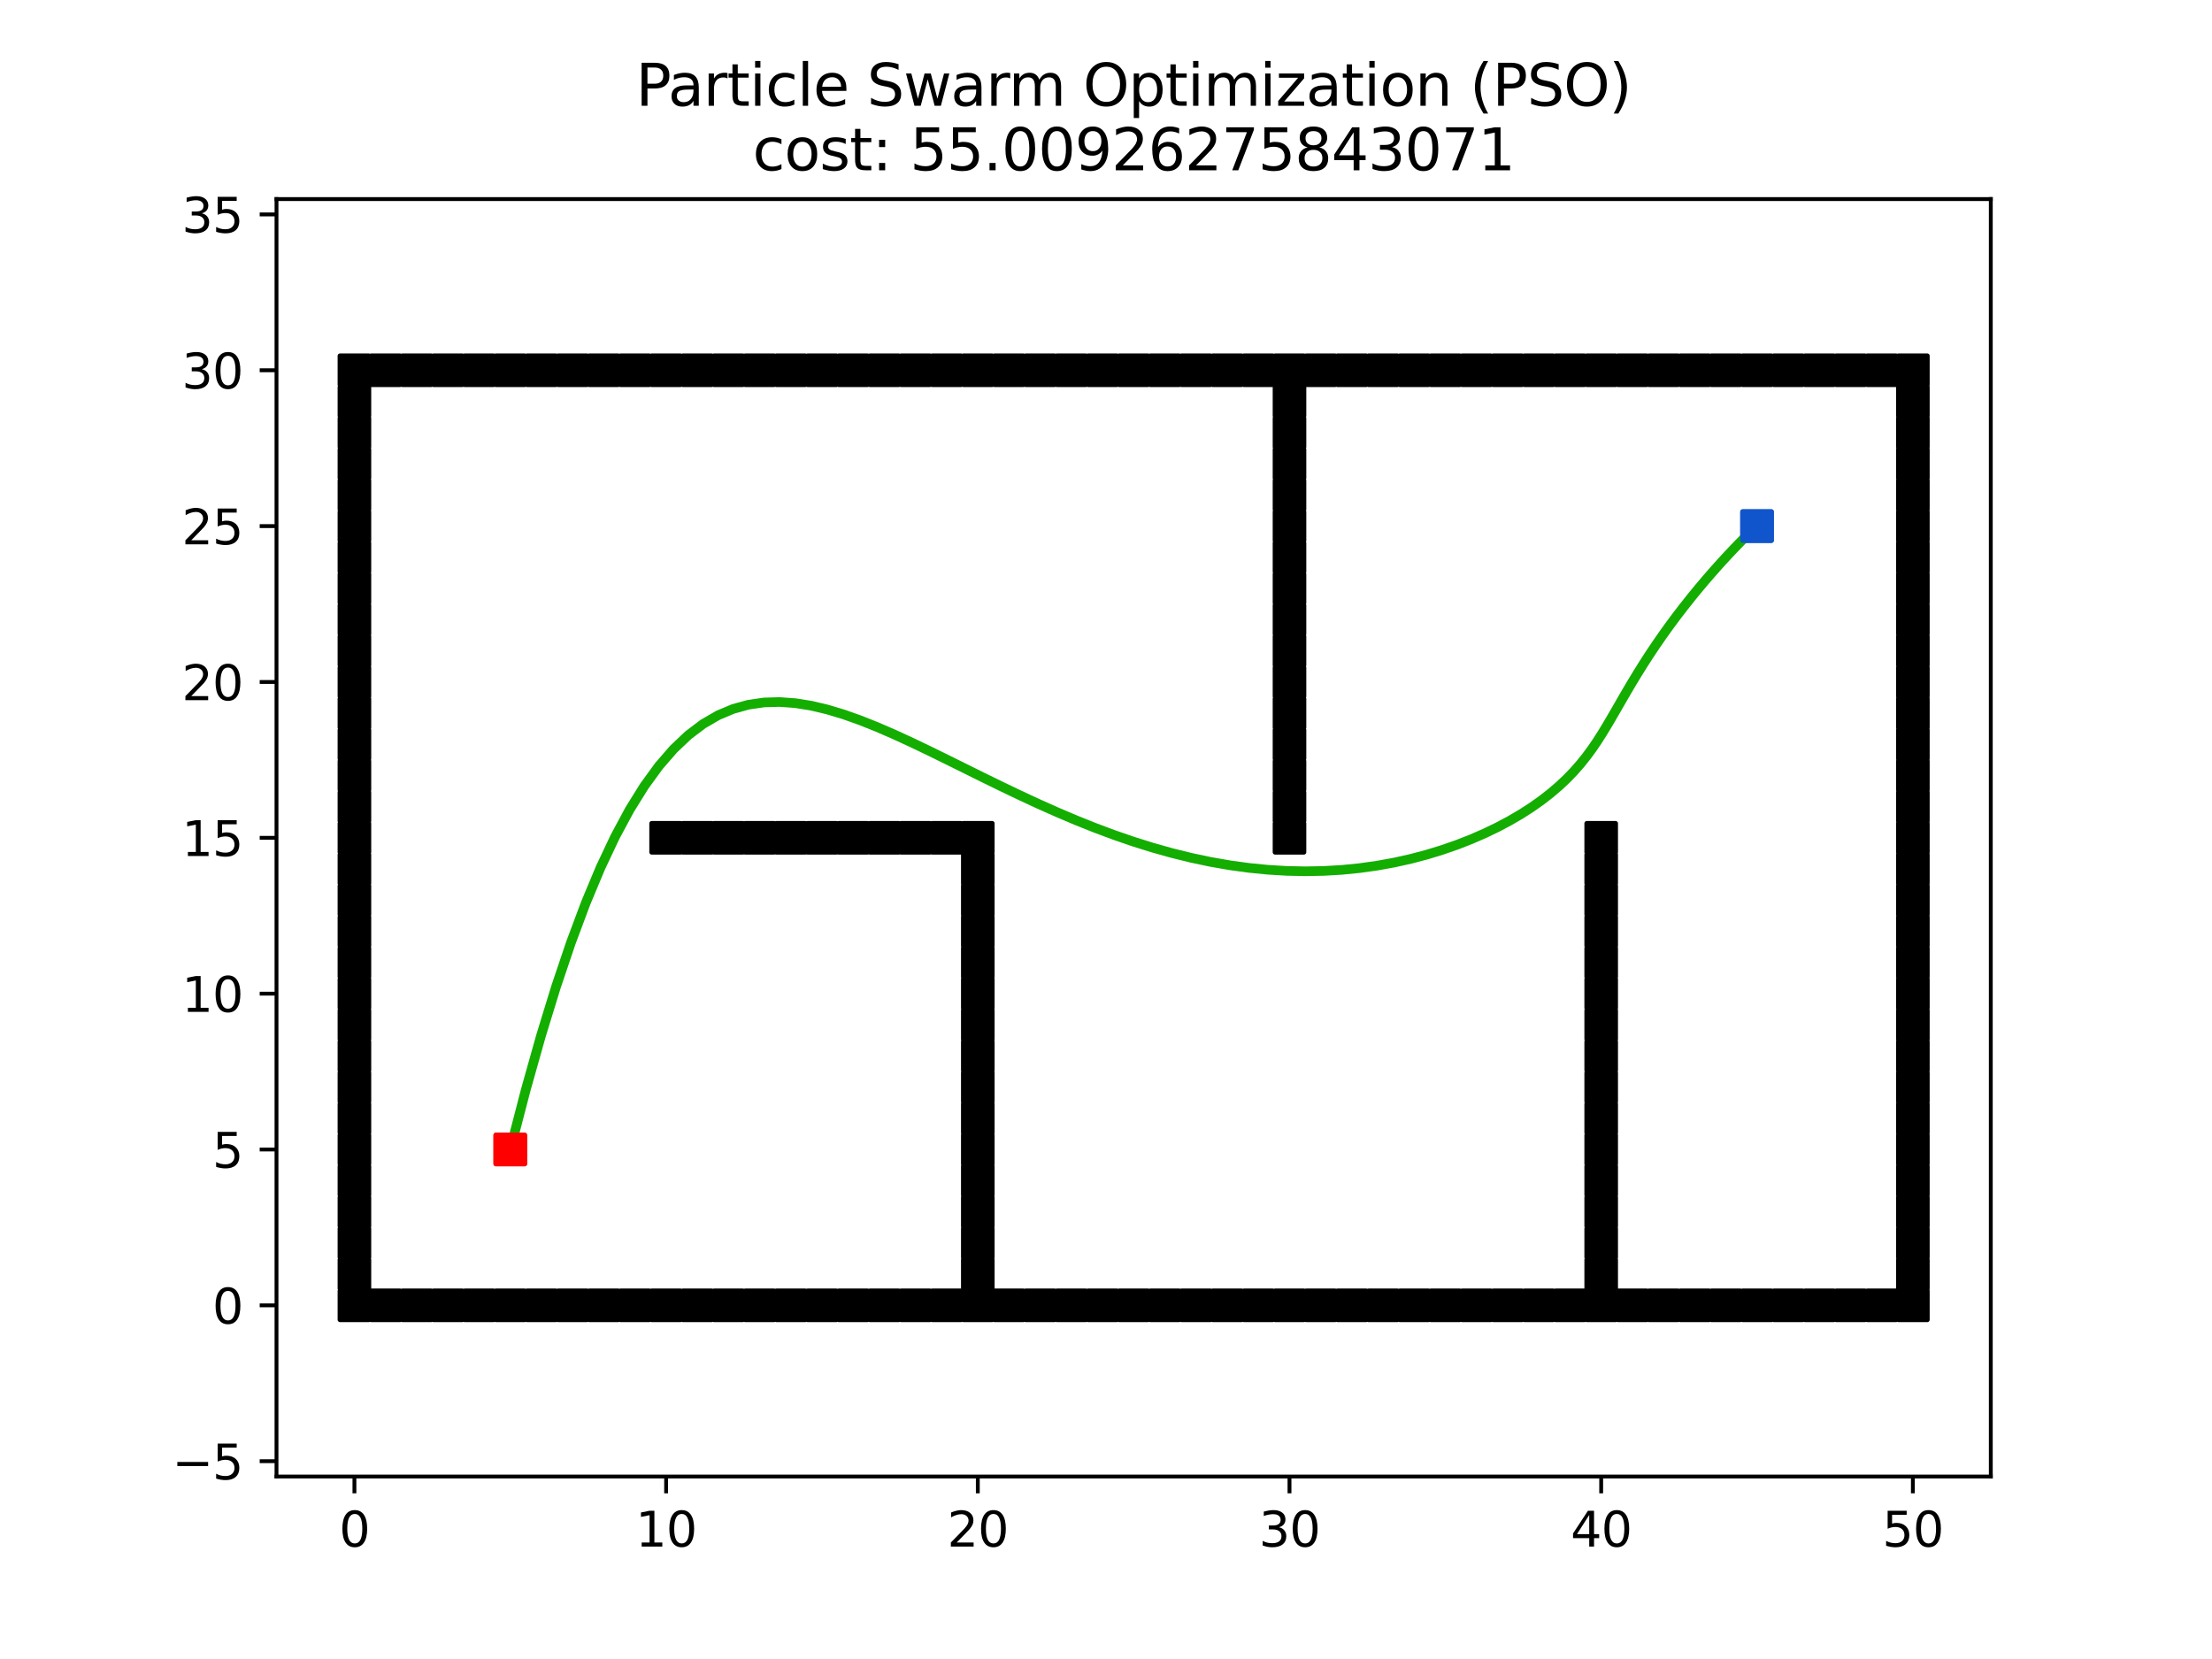 <?xml version="1.0" encoding="utf-8" standalone="no"?>
<!DOCTYPE svg PUBLIC "-//W3C//DTD SVG 1.1//EN"
  "http://www.w3.org/Graphics/SVG/1.1/DTD/svg11.dtd">
<svg xmlns:xlink="http://www.w3.org/1999/xlink" width="460.8pt" height="345.6pt" viewBox="0 0 460.8 345.6" xmlns="http://www.w3.org/2000/svg" version="1.1">
 <defs>
  <style type="text/css">*{stroke-linejoin: round; stroke-linecap: butt}</style>
 </defs>
 <g id="figure_1">
  <g id="patch_1">
   <path d="M 0 345.6 
L 460.8 345.6 
L 460.8 0 
L 0 0 
z
" style="fill: #ffffff"/>
  </g>
  <g id="axes_1">
   <g id="patch_2">
    <path d="M 57.6 307.584 
L 414.72 307.584 
L 414.72 41.472 
L 57.6 41.472 
z
" style="fill: #ffffff"/>
   </g>
   <g id="matplotlib.axis_1">
    <g id="xtick_1">
     <g id="line2d_1">
      <defs>
       <path id="m095444904c" d="M 0 0 
L 0 3.5 
" style="stroke: #000000; stroke-width: 0.8"/>
      </defs>
      <g>
       <use xlink:href="#m095444904c" x="73.833" y="307.584" style="stroke: #000000; stroke-width: 0.8"/>
      </g>
     </g>
     <g id="text_1">
      <!-- 0 -->
      <g transform="translate(70.651 322.182) scale(0.1 -0.1)">
       <defs>
        <path id="DejaVuSans-30" d="M 2034 4250 
Q 1547 4250 1301 3770 
Q 1056 3291 1056 2328 
Q 1056 1369 1301 889 
Q 1547 409 2034 409 
Q 2525 409 2770 889 
Q 3016 1369 3016 2328 
Q 3016 3291 2770 3770 
Q 2525 4250 2034 4250 
z
M 2034 4750 
Q 2819 4750 3233 4129 
Q 3647 3509 3647 2328 
Q 3647 1150 3233 529 
Q 2819 -91 2034 -91 
Q 1250 -91 836 529 
Q 422 1150 422 2328 
Q 422 3509 836 4129 
Q 1250 4750 2034 4750 
z
" transform="scale(0.016)"/>
       </defs>
       <use xlink:href="#DejaVuSans-30"/>
      </g>
     </g>
    </g>
    <g id="xtick_2">
     <g id="line2d_2">
      <g>
       <use xlink:href="#m095444904c" x="138.764" y="307.584" style="stroke: #000000; stroke-width: 0.8"/>
      </g>
     </g>
     <g id="text_2">
      <!-- 10 -->
      <g transform="translate(132.401 322.182) scale(0.1 -0.1)">
       <defs>
        <path id="DejaVuSans-31" d="M 794 531 
L 1825 531 
L 1825 4091 
L 703 3866 
L 703 4441 
L 1819 4666 
L 2450 4666 
L 2450 531 
L 3481 531 
L 3481 0 
L 794 0 
L 794 531 
z
" transform="scale(0.016)"/>
       </defs>
       <use xlink:href="#DejaVuSans-31"/>
       <use xlink:href="#DejaVuSans-30" x="63.623"/>
      </g>
     </g>
    </g>
    <g id="xtick_3">
     <g id="line2d_3">
      <g>
       <use xlink:href="#m095444904c" x="203.695" y="307.584" style="stroke: #000000; stroke-width: 0.8"/>
      </g>
     </g>
     <g id="text_3">
      <!-- 20 -->
      <g transform="translate(197.332 322.182) scale(0.1 -0.1)">
       <defs>
        <path id="DejaVuSans-32" d="M 1228 531 
L 3431 531 
L 3431 0 
L 469 0 
L 469 531 
Q 828 903 1448 1529 
Q 2069 2156 2228 2338 
Q 2531 2678 2651 2914 
Q 2772 3150 2772 3378 
Q 2772 3750 2511 3984 
Q 2250 4219 1831 4219 
Q 1534 4219 1204 4116 
Q 875 4013 500 3803 
L 500 4441 
Q 881 4594 1212 4672 
Q 1544 4750 1819 4750 
Q 2544 4750 2975 4387 
Q 3406 4025 3406 3419 
Q 3406 3131 3298 2873 
Q 3191 2616 2906 2266 
Q 2828 2175 2409 1742 
Q 1991 1309 1228 531 
z
" transform="scale(0.016)"/>
       </defs>
       <use xlink:href="#DejaVuSans-32"/>
       <use xlink:href="#DejaVuSans-30" x="63.623"/>
      </g>
     </g>
    </g>
    <g id="xtick_4">
     <g id="line2d_4">
      <g>
       <use xlink:href="#m095444904c" x="268.625" y="307.584" style="stroke: #000000; stroke-width: 0.8"/>
      </g>
     </g>
     <g id="text_4">
      <!-- 30 -->
      <g transform="translate(262.263 322.182) scale(0.1 -0.1)">
       <defs>
        <path id="DejaVuSans-33" d="M 2597 2516 
Q 3050 2419 3304 2112 
Q 3559 1806 3559 1356 
Q 3559 666 3084 287 
Q 2609 -91 1734 -91 
Q 1441 -91 1130 -33 
Q 819 25 488 141 
L 488 750 
Q 750 597 1062 519 
Q 1375 441 1716 441 
Q 2309 441 2620 675 
Q 2931 909 2931 1356 
Q 2931 1769 2642 2001 
Q 2353 2234 1838 2234 
L 1294 2234 
L 1294 2753 
L 1863 2753 
Q 2328 2753 2575 2939 
Q 2822 3125 2822 3475 
Q 2822 3834 2567 4026 
Q 2313 4219 1838 4219 
Q 1578 4219 1281 4162 
Q 984 4106 628 3988 
L 628 4550 
Q 988 4650 1302 4700 
Q 1616 4750 1894 4750 
Q 2613 4750 3031 4423 
Q 3450 4097 3450 3541 
Q 3450 3153 3228 2886 
Q 3006 2619 2597 2516 
z
" transform="scale(0.016)"/>
       </defs>
       <use xlink:href="#DejaVuSans-33"/>
       <use xlink:href="#DejaVuSans-30" x="63.623"/>
      </g>
     </g>
    </g>
    <g id="xtick_5">
     <g id="line2d_5">
      <g>
       <use xlink:href="#m095444904c" x="333.556" y="307.584" style="stroke: #000000; stroke-width: 0.8"/>
      </g>
     </g>
     <g id="text_5">
      <!-- 40 -->
      <g transform="translate(327.194 322.182) scale(0.1 -0.1)">
       <defs>
        <path id="DejaVuSans-34" d="M 2419 4116 
L 825 1625 
L 2419 1625 
L 2419 4116 
z
M 2253 4666 
L 3047 4666 
L 3047 1625 
L 3713 1625 
L 3713 1100 
L 3047 1100 
L 3047 0 
L 2419 0 
L 2419 1100 
L 313 1100 
L 313 1709 
L 2253 4666 
z
" transform="scale(0.016)"/>
       </defs>
       <use xlink:href="#DejaVuSans-34"/>
       <use xlink:href="#DejaVuSans-30" x="63.623"/>
      </g>
     </g>
    </g>
    <g id="xtick_6">
     <g id="line2d_6">
      <g>
       <use xlink:href="#m095444904c" x="398.487" y="307.584" style="stroke: #000000; stroke-width: 0.8"/>
      </g>
     </g>
     <g id="text_6">
      <!-- 50 -->
      <g transform="translate(392.125 322.182) scale(0.1 -0.1)">
       <defs>
        <path id="DejaVuSans-35" d="M 691 4666 
L 3169 4666 
L 3169 4134 
L 1269 4134 
L 1269 2991 
Q 1406 3038 1543 3061 
Q 1681 3084 1819 3084 
Q 2600 3084 3056 2656 
Q 3513 2228 3513 1497 
Q 3513 744 3044 326 
Q 2575 -91 1722 -91 
Q 1428 -91 1123 -41 
Q 819 9 494 109 
L 494 744 
Q 775 591 1075 516 
Q 1375 441 1709 441 
Q 2250 441 2565 725 
Q 2881 1009 2881 1497 
Q 2881 1984 2565 2268 
Q 2250 2553 1709 2553 
Q 1456 2553 1204 2497 
Q 953 2441 691 2322 
L 691 4666 
z
" transform="scale(0.016)"/>
       </defs>
       <use xlink:href="#DejaVuSans-35"/>
       <use xlink:href="#DejaVuSans-30" x="63.623"/>
      </g>
     </g>
    </g>
   </g>
   <g id="matplotlib.axis_2">
    <g id="ytick_1">
     <g id="line2d_7">
      <defs>
       <path id="mc6ac4eb409" d="M 0 0 
L -3.5 0 
" style="stroke: #000000; stroke-width: 0.8"/>
      </defs>
      <g>
       <use xlink:href="#mc6ac4eb409" x="57.6" y="304.39" style="stroke: #000000; stroke-width: 0.8"/>
      </g>
     </g>
     <g id="text_7">
      <!-- −5 -->
      <g transform="translate(35.858 308.189) scale(0.1 -0.1)">
       <defs>
        <path id="DejaVuSans-2212" d="M 678 2272 
L 4684 2272 
L 4684 1741 
L 678 1741 
L 678 2272 
z
" transform="scale(0.016)"/>
       </defs>
       <use xlink:href="#DejaVuSans-2212"/>
       <use xlink:href="#DejaVuSans-35" x="83.789"/>
      </g>
     </g>
    </g>
    <g id="ytick_2">
     <g id="line2d_8">
      <g>
       <use xlink:href="#mc6ac4eb409" x="57.6" y="271.924" style="stroke: #000000; stroke-width: 0.8"/>
      </g>
     </g>
     <g id="text_8">
      <!-- 0 -->
      <g transform="translate(44.237 275.724) scale(0.1 -0.1)">
       <use xlink:href="#DejaVuSans-30"/>
      </g>
     </g>
    </g>
    <g id="ytick_3">
     <g id="line2d_9">
      <g>
       <use xlink:href="#mc6ac4eb409" x="57.6" y="239.459" style="stroke: #000000; stroke-width: 0.8"/>
      </g>
     </g>
     <g id="text_9">
      <!-- 5 -->
      <g transform="translate(44.237 243.258) scale(0.1 -0.1)">
       <use xlink:href="#DejaVuSans-35"/>
      </g>
     </g>
    </g>
    <g id="ytick_4">
     <g id="line2d_10">
      <g>
       <use xlink:href="#mc6ac4eb409" x="57.6" y="206.993" style="stroke: #000000; stroke-width: 0.8"/>
      </g>
     </g>
     <g id="text_10">
      <!-- 10 -->
      <g transform="translate(37.875 210.793) scale(0.1 -0.1)">
       <use xlink:href="#DejaVuSans-31"/>
       <use xlink:href="#DejaVuSans-30" x="63.623"/>
      </g>
     </g>
    </g>
    <g id="ytick_5">
     <g id="line2d_11">
      <g>
       <use xlink:href="#mc6ac4eb409" x="57.6" y="174.528" style="stroke: #000000; stroke-width: 0.8"/>
      </g>
     </g>
     <g id="text_11">
      <!-- 15 -->
      <g transform="translate(37.875 178.327) scale(0.1 -0.1)">
       <use xlink:href="#DejaVuSans-31"/>
       <use xlink:href="#DejaVuSans-35" x="63.623"/>
      </g>
     </g>
    </g>
    <g id="ytick_6">
     <g id="line2d_12">
      <g>
       <use xlink:href="#mc6ac4eb409" x="57.6" y="142.063" style="stroke: #000000; stroke-width: 0.8"/>
      </g>
     </g>
     <g id="text_12">
      <!-- 20 -->
      <g transform="translate(37.875 145.862) scale(0.1 -0.1)">
       <use xlink:href="#DejaVuSans-32"/>
       <use xlink:href="#DejaVuSans-30" x="63.623"/>
      </g>
     </g>
    </g>
    <g id="ytick_7">
     <g id="line2d_13">
      <g>
       <use xlink:href="#mc6ac4eb409" x="57.6" y="109.597" style="stroke: #000000; stroke-width: 0.8"/>
      </g>
     </g>
     <g id="text_13">
      <!-- 25 -->
      <g transform="translate(37.875 113.396) scale(0.1 -0.1)">
       <use xlink:href="#DejaVuSans-32"/>
       <use xlink:href="#DejaVuSans-35" x="63.623"/>
      </g>
     </g>
    </g>
    <g id="ytick_8">
     <g id="line2d_14">
      <g>
       <use xlink:href="#mc6ac4eb409" x="57.6" y="77.132" style="stroke: #000000; stroke-width: 0.8"/>
      </g>
     </g>
     <g id="text_14">
      <!-- 30 -->
      <g transform="translate(37.875 80.931) scale(0.1 -0.1)">
       <use xlink:href="#DejaVuSans-33"/>
       <use xlink:href="#DejaVuSans-30" x="63.623"/>
      </g>
     </g>
    </g>
    <g id="ytick_9">
     <g id="line2d_15">
      <g>
       <use xlink:href="#mc6ac4eb409" x="57.6" y="44.666" style="stroke: #000000; stroke-width: 0.8"/>
      </g>
     </g>
     <g id="text_15">
      <!-- 35 -->
      <g transform="translate(37.875 48.465) scale(0.1 -0.1)">
       <use xlink:href="#DejaVuSans-33"/>
       <use xlink:href="#DejaVuSans-35" x="63.623"/>
      </g>
     </g>
    </g>
   </g>
   <g id="line2d_16">
    <path d="M 106.298 239.459 
" clip-path="url(#p4faf1d55a6)" style="fill: none; stroke: #ff0000; stroke-width: 1.5; stroke-linecap: square"/>
    <defs>
     <path id="mab205c5c48" d="M -3 3 
L 3 3 
L 3 -3 
L -3 -3 
z
" style="stroke: #ff0000; stroke-linejoin: miter"/>
    </defs>
    <g clip-path="url(#p4faf1d55a6)">
     <use xlink:href="#mab205c5c48" x="106.298" y="239.459" style="fill: #ff0000; stroke: #ff0000; stroke-linejoin: miter"/>
    </g>
   </g>
   <g id="line2d_17">
    <path d="M 366.022 109.597 
" clip-path="url(#p4faf1d55a6)" style="fill: none; stroke: #1155cc; stroke-width: 1.5; stroke-linecap: square"/>
    <defs>
     <path id="m863448e19f" d="M -3 3 
L 3 3 
L 3 -3 
L -3 -3 
z
" style="stroke: #1155cc; stroke-linejoin: miter"/>
    </defs>
    <g clip-path="url(#p4faf1d55a6)">
     <use xlink:href="#m863448e19f" x="366.022" y="109.597" style="fill: #1155cc; stroke: #1155cc; stroke-linejoin: miter"/>
    </g>
   </g>
   <g id="line2d_18">
    <defs>
     <path id="m47eafb3026" d="M -3 3 
L 3 3 
L 3 -3 
L -3 -3 
z
" style="stroke: #000000; stroke-linejoin: miter"/>
    </defs>
    <g clip-path="url(#p4faf1d55a6)">
     <use xlink:href="#m47eafb3026" x="99.805" y="271.924" style="stroke: #000000; stroke-linejoin: miter"/>
     <use xlink:href="#m47eafb3026" x="171.229" y="77.132" style="stroke: #000000; stroke-linejoin: miter"/>
     <use xlink:href="#m47eafb3026" x="242.653" y="77.132" style="stroke: #000000; stroke-linejoin: miter"/>
     <use xlink:href="#m47eafb3026" x="398.487" y="232.966" style="stroke: #000000; stroke-linejoin: miter"/>
     <use xlink:href="#m47eafb3026" x="125.777" y="271.924" style="stroke: #000000; stroke-linejoin: miter"/>
     <use xlink:href="#m47eafb3026" x="197.201" y="271.924" style="stroke: #000000; stroke-linejoin: miter"/>
     <use xlink:href="#m47eafb3026" x="268.625" y="271.924" style="stroke: #000000; stroke-linejoin: miter"/>
     <use xlink:href="#m47eafb3026" x="73.833" y="239.459" style="stroke: #000000; stroke-linejoin: miter"/>
     <use xlink:href="#m47eafb3026" x="268.625" y="155.049" style="stroke: #000000; stroke-linejoin: miter"/>
     <use xlink:href="#m47eafb3026" x="73.833" y="181.021" style="stroke: #000000; stroke-linejoin: miter"/>
     <use xlink:href="#m47eafb3026" x="184.215" y="77.132" style="stroke: #000000; stroke-linejoin: miter"/>
     <use xlink:href="#m47eafb3026" x="99.805" y="77.132" style="stroke: #000000; stroke-linejoin: miter"/>
     <use xlink:href="#m47eafb3026" x="255.639" y="77.132" style="stroke: #000000; stroke-linejoin: miter"/>
     <use xlink:href="#m47eafb3026" x="73.833" y="122.583" style="stroke: #000000; stroke-linejoin: miter"/>
     <use xlink:href="#m47eafb3026" x="398.487" y="96.611" style="stroke: #000000; stroke-linejoin: miter"/>
     <use xlink:href="#m47eafb3026" x="333.556" y="245.952" style="stroke: #000000; stroke-linejoin: miter"/>
     <use xlink:href="#m47eafb3026" x="210.188" y="271.924" style="stroke: #000000; stroke-linejoin: miter"/>
     <use xlink:href="#m47eafb3026" x="281.612" y="77.132" style="stroke: #000000; stroke-linejoin: miter"/>
     <use xlink:href="#m47eafb3026" x="353.036" y="77.132" style="stroke: #000000; stroke-linejoin: miter"/>
     <use xlink:href="#m47eafb3026" x="333.556" y="187.514" style="stroke: #000000; stroke-linejoin: miter"/>
     <use xlink:href="#m47eafb3026" x="307.584" y="271.924" style="stroke: #000000; stroke-linejoin: miter"/>
     <use xlink:href="#m47eafb3026" x="379.008" y="271.924" style="stroke: #000000; stroke-linejoin: miter"/>
     <use xlink:href="#m47eafb3026" x="164.736" y="174.528" style="stroke: #000000; stroke-linejoin: miter"/>
     <use xlink:href="#m47eafb3026" x="294.598" y="77.132" style="stroke: #000000; stroke-linejoin: miter"/>
     <use xlink:href="#m47eafb3026" x="366.022" y="77.132" style="stroke: #000000; stroke-linejoin: miter"/>
     <use xlink:href="#m47eafb3026" x="73.833" y="226.473" style="stroke: #000000; stroke-linejoin: miter"/>
     <use xlink:href="#m47eafb3026" x="73.833" y="168.035" style="stroke: #000000; stroke-linejoin: miter"/>
     <use xlink:href="#m47eafb3026" x="106.298" y="77.132" style="stroke: #000000; stroke-linejoin: miter"/>
     <use xlink:href="#m47eafb3026" x="320.57" y="271.924" style="stroke: #000000; stroke-linejoin: miter"/>
     <use xlink:href="#m47eafb3026" x="391.994" y="271.924" style="stroke: #000000; stroke-linejoin: miter"/>
     <use xlink:href="#m47eafb3026" x="398.487" y="142.063" style="stroke: #000000; stroke-linejoin: miter"/>
     <use xlink:href="#m47eafb3026" x="398.487" y="83.625" style="stroke: #000000; stroke-linejoin: miter"/>
     <use xlink:href="#m47eafb3026" x="333.556" y="232.966" style="stroke: #000000; stroke-linejoin: miter"/>
     <use xlink:href="#m47eafb3026" x="158.243" y="174.528" style="stroke: #000000; stroke-linejoin: miter"/>
     <use xlink:href="#m47eafb3026" x="177.722" y="174.528" style="stroke: #000000; stroke-linejoin: miter"/>
     <use xlink:href="#m47eafb3026" x="119.284" y="77.132" style="stroke: #000000; stroke-linejoin: miter"/>
     <use xlink:href="#m47eafb3026" x="190.708" y="77.132" style="stroke: #000000; stroke-linejoin: miter"/>
     <use xlink:href="#m47eafb3026" x="203.695" y="174.528" style="stroke: #000000; stroke-linejoin: miter"/>
     <use xlink:href="#m47eafb3026" x="73.833" y="271.924" style="stroke: #000000; stroke-linejoin: miter"/>
     <use xlink:href="#m47eafb3026" x="145.257" y="271.924" style="stroke: #000000; stroke-linejoin: miter"/>
     <use xlink:href="#m47eafb3026" x="216.681" y="77.132" style="stroke: #000000; stroke-linejoin: miter"/>
     <use xlink:href="#m47eafb3026" x="73.833" y="213.487" style="stroke: #000000; stroke-linejoin: miter"/>
     <use xlink:href="#m47eafb3026" x="398.487" y="187.514" style="stroke: #000000; stroke-linejoin: miter"/>
     <use xlink:href="#m47eafb3026" x="398.487" y="129.076" style="stroke: #000000; stroke-linejoin: miter"/>
     <use xlink:href="#m47eafb3026" x="171.229" y="271.924" style="stroke: #000000; stroke-linejoin: miter"/>
     <use xlink:href="#m47eafb3026" x="242.653" y="271.924" style="stroke: #000000; stroke-linejoin: miter"/>
     <use xlink:href="#m47eafb3026" x="158.243" y="77.132" style="stroke: #000000; stroke-linejoin: miter"/>
     <use xlink:href="#m47eafb3026" x="73.833" y="77.132" style="stroke: #000000; stroke-linejoin: miter"/>
     <use xlink:href="#m47eafb3026" x="229.667" y="77.132" style="stroke: #000000; stroke-linejoin: miter"/>
     <use xlink:href="#m47eafb3026" x="301.091" y="77.132" style="stroke: #000000; stroke-linejoin: miter"/>
     <use xlink:href="#m47eafb3026" x="203.695" y="219.98" style="stroke: #000000; stroke-linejoin: miter"/>
     <use xlink:href="#m47eafb3026" x="184.215" y="271.924" style="stroke: #000000; stroke-linejoin: miter"/>
     <use xlink:href="#m47eafb3026" x="255.639" y="271.924" style="stroke: #000000; stroke-linejoin: miter"/>
     <use xlink:href="#m47eafb3026" x="327.063" y="77.132" style="stroke: #000000; stroke-linejoin: miter"/>
     <use xlink:href="#m47eafb3026" x="73.833" y="258.938" style="stroke: #000000; stroke-linejoin: miter"/>
     <use xlink:href="#m47eafb3026" x="281.612" y="271.924" style="stroke: #000000; stroke-linejoin: miter"/>
     <use xlink:href="#m47eafb3026" x="353.036" y="271.924" style="stroke: #000000; stroke-linejoin: miter"/>
     <use xlink:href="#m47eafb3026" x="314.077" y="77.132" style="stroke: #000000; stroke-linejoin: miter"/>
     <use xlink:href="#m47eafb3026" x="398.487" y="174.528" style="stroke: #000000; stroke-linejoin: miter"/>
     <use xlink:href="#m47eafb3026" x="398.487" y="116.09" style="stroke: #000000; stroke-linejoin: miter"/>
     <use xlink:href="#m47eafb3026" x="138.764" y="174.528" style="stroke: #000000; stroke-linejoin: miter"/>
     <use xlink:href="#m47eafb3026" x="340.049" y="77.132" style="stroke: #000000; stroke-linejoin: miter"/>
     <use xlink:href="#m47eafb3026" x="268.625" y="96.611" style="stroke: #000000; stroke-linejoin: miter"/>
     <use xlink:href="#m47eafb3026" x="203.695" y="265.431" style="stroke: #000000; stroke-linejoin: miter"/>
     <use xlink:href="#m47eafb3026" x="80.326" y="77.132" style="stroke: #000000; stroke-linejoin: miter"/>
     <use xlink:href="#m47eafb3026" x="294.598" y="271.924" style="stroke: #000000; stroke-linejoin: miter"/>
     <use xlink:href="#m47eafb3026" x="366.022" y="271.924" style="stroke: #000000; stroke-linejoin: miter"/>
     <use xlink:href="#m47eafb3026" x="203.695" y="206.993" style="stroke: #000000; stroke-linejoin: miter"/>
     <use xlink:href="#m47eafb3026" x="106.298" y="271.924" style="stroke: #000000; stroke-linejoin: miter"/>
     <use xlink:href="#m47eafb3026" x="151.75" y="174.528" style="stroke: #000000; stroke-linejoin: miter"/>
     <use xlink:href="#m47eafb3026" x="398.487" y="219.98" style="stroke: #000000; stroke-linejoin: miter"/>
     <use xlink:href="#m47eafb3026" x="93.312" y="77.132" style="stroke: #000000; stroke-linejoin: miter"/>
     <use xlink:href="#m47eafb3026" x="164.736" y="77.132" style="stroke: #000000; stroke-linejoin: miter"/>
     <use xlink:href="#m47eafb3026" x="398.487" y="161.542" style="stroke: #000000; stroke-linejoin: miter"/>
     <use xlink:href="#m47eafb3026" x="398.487" y="103.104" style="stroke: #000000; stroke-linejoin: miter"/>
     <use xlink:href="#m47eafb3026" x="268.625" y="142.063" style="stroke: #000000; stroke-linejoin: miter"/>
     <use xlink:href="#m47eafb3026" x="119.284" y="271.924" style="stroke: #000000; stroke-linejoin: miter"/>
     <use xlink:href="#m47eafb3026" x="190.708" y="271.924" style="stroke: #000000; stroke-linejoin: miter"/>
     <use xlink:href="#m47eafb3026" x="268.625" y="83.625" style="stroke: #000000; stroke-linejoin: miter"/>
     <use xlink:href="#m47eafb3026" x="73.833" y="109.597" style="stroke: #000000; stroke-linejoin: miter"/>
     <use xlink:href="#m47eafb3026" x="203.695" y="252.445" style="stroke: #000000; stroke-linejoin: miter"/>
     <use xlink:href="#m47eafb3026" x="216.681" y="271.924" style="stroke: #000000; stroke-linejoin: miter"/>
     <use xlink:href="#m47eafb3026" x="177.722" y="77.132" style="stroke: #000000; stroke-linejoin: miter"/>
     <use xlink:href="#m47eafb3026" x="203.695" y="194.007" style="stroke: #000000; stroke-linejoin: miter"/>
     <use xlink:href="#m47eafb3026" x="333.556" y="174.528" style="stroke: #000000; stroke-linejoin: miter"/>
     <use xlink:href="#m47eafb3026" x="132.271" y="271.924" style="stroke: #000000; stroke-linejoin: miter"/>
     <use xlink:href="#m47eafb3026" x="398.487" y="265.431" style="stroke: #000000; stroke-linejoin: miter"/>
     <use xlink:href="#m47eafb3026" x="203.695" y="77.132" style="stroke: #000000; stroke-linejoin: miter"/>
     <use xlink:href="#m47eafb3026" x="275.119" y="77.132" style="stroke: #000000; stroke-linejoin: miter"/>
     <use xlink:href="#m47eafb3026" x="398.487" y="206.993" style="stroke: #000000; stroke-linejoin: miter"/>
     <use xlink:href="#m47eafb3026" x="158.243" y="271.924" style="stroke: #000000; stroke-linejoin: miter"/>
     <use xlink:href="#m47eafb3026" x="229.667" y="271.924" style="stroke: #000000; stroke-linejoin: miter"/>
     <use xlink:href="#m47eafb3026" x="301.091" y="271.924" style="stroke: #000000; stroke-linejoin: miter"/>
     <use xlink:href="#m47eafb3026" x="398.487" y="148.556" style="stroke: #000000; stroke-linejoin: miter"/>
     <use xlink:href="#m47eafb3026" x="398.487" y="90.118" style="stroke: #000000; stroke-linejoin: miter"/>
     <use xlink:href="#m47eafb3026" x="268.625" y="129.076" style="stroke: #000000; stroke-linejoin: miter"/>
     <use xlink:href="#m47eafb3026" x="327.063" y="271.924" style="stroke: #000000; stroke-linejoin: miter"/>
     <use xlink:href="#m47eafb3026" x="73.833" y="155.049" style="stroke: #000000; stroke-linejoin: miter"/>
     <use xlink:href="#m47eafb3026" x="288.105" y="77.132" style="stroke: #000000; stroke-linejoin: miter"/>
     <use xlink:href="#m47eafb3026" x="132.271" y="77.132" style="stroke: #000000; stroke-linejoin: miter"/>
     <use xlink:href="#m47eafb3026" x="359.529" y="77.132" style="stroke: #000000; stroke-linejoin: miter"/>
     <use xlink:href="#m47eafb3026" x="73.833" y="96.611" style="stroke: #000000; stroke-linejoin: miter"/>
     <use xlink:href="#m47eafb3026" x="333.556" y="219.98" style="stroke: #000000; stroke-linejoin: miter"/>
     <use xlink:href="#m47eafb3026" x="203.695" y="239.459" style="stroke: #000000; stroke-linejoin: miter"/>
     <use xlink:href="#m47eafb3026" x="314.077" y="271.924" style="stroke: #000000; stroke-linejoin: miter"/>
     <use xlink:href="#m47eafb3026" x="203.695" y="181.021" style="stroke: #000000; stroke-linejoin: miter"/>
     <use xlink:href="#m47eafb3026" x="385.501" y="77.132" style="stroke: #000000; stroke-linejoin: miter"/>
     <use xlink:href="#m47eafb3026" x="398.487" y="252.445" style="stroke: #000000; stroke-linejoin: miter"/>
     <use xlink:href="#m47eafb3026" x="340.049" y="271.924" style="stroke: #000000; stroke-linejoin: miter"/>
     <use xlink:href="#m47eafb3026" x="398.487" y="194.007" style="stroke: #000000; stroke-linejoin: miter"/>
     <use xlink:href="#m47eafb3026" x="80.326" y="271.924" style="stroke: #000000; stroke-linejoin: miter"/>
     <use xlink:href="#m47eafb3026" x="398.487" y="135.569" style="stroke: #000000; stroke-linejoin: miter"/>
     <use xlink:href="#m47eafb3026" x="197.201" y="174.528" style="stroke: #000000; stroke-linejoin: miter"/>
     <use xlink:href="#m47eafb3026" x="268.625" y="174.528" style="stroke: #000000; stroke-linejoin: miter"/>
     <use xlink:href="#m47eafb3026" x="398.487" y="77.132" style="stroke: #000000; stroke-linejoin: miter"/>
     <use xlink:href="#m47eafb3026" x="73.833" y="200.5" style="stroke: #000000; stroke-linejoin: miter"/>
     <use xlink:href="#m47eafb3026" x="268.625" y="116.09" style="stroke: #000000; stroke-linejoin: miter"/>
     <use xlink:href="#m47eafb3026" x="73.833" y="142.063" style="stroke: #000000; stroke-linejoin: miter"/>
     <use xlink:href="#m47eafb3026" x="333.556" y="258.938" style="stroke: #000000; stroke-linejoin: miter"/>
     <use xlink:href="#m47eafb3026" x="333.556" y="265.431" style="stroke: #000000; stroke-linejoin: miter"/>
     <use xlink:href="#m47eafb3026" x="138.764" y="77.132" style="stroke: #000000; stroke-linejoin: miter"/>
     <use xlink:href="#m47eafb3026" x="73.833" y="83.625" style="stroke: #000000; stroke-linejoin: miter"/>
     <use xlink:href="#m47eafb3026" x="333.556" y="206.993" style="stroke: #000000; stroke-linejoin: miter"/>
     <use xlink:href="#m47eafb3026" x="203.695" y="226.473" style="stroke: #000000; stroke-linejoin: miter"/>
     <use xlink:href="#m47eafb3026" x="93.312" y="271.924" style="stroke: #000000; stroke-linejoin: miter"/>
     <use xlink:href="#m47eafb3026" x="164.736" y="271.924" style="stroke: #000000; stroke-linejoin: miter"/>
     <use xlink:href="#m47eafb3026" x="398.487" y="239.459" style="stroke: #000000; stroke-linejoin: miter"/>
     <use xlink:href="#m47eafb3026" x="151.75" y="77.132" style="stroke: #000000; stroke-linejoin: miter"/>
     <use xlink:href="#m47eafb3026" x="223.174" y="77.132" style="stroke: #000000; stroke-linejoin: miter"/>
     <use xlink:href="#m47eafb3026" x="398.487" y="181.021" style="stroke: #000000; stroke-linejoin: miter"/>
     <use xlink:href="#m47eafb3026" x="398.487" y="122.583" style="stroke: #000000; stroke-linejoin: miter"/>
     <use xlink:href="#m47eafb3026" x="73.833" y="245.952" style="stroke: #000000; stroke-linejoin: miter"/>
     <use xlink:href="#m47eafb3026" x="177.722" y="271.924" style="stroke: #000000; stroke-linejoin: miter"/>
     <use xlink:href="#m47eafb3026" x="268.625" y="161.542" style="stroke: #000000; stroke-linejoin: miter"/>
     <use xlink:href="#m47eafb3026" x="249.146" y="77.132" style="stroke: #000000; stroke-linejoin: miter"/>
     <use xlink:href="#m47eafb3026" x="73.833" y="187.514" style="stroke: #000000; stroke-linejoin: miter"/>
     <use xlink:href="#m47eafb3026" x="268.625" y="103.104" style="stroke: #000000; stroke-linejoin: miter"/>
     <use xlink:href="#m47eafb3026" x="73.833" y="129.076" style="stroke: #000000; stroke-linejoin: miter"/>
     <use xlink:href="#m47eafb3026" x="333.556" y="252.445" style="stroke: #000000; stroke-linejoin: miter"/>
     <use xlink:href="#m47eafb3026" x="203.695" y="271.924" style="stroke: #000000; stroke-linejoin: miter"/>
     <use xlink:href="#m47eafb3026" x="275.119" y="271.924" style="stroke: #000000; stroke-linejoin: miter"/>
     <use xlink:href="#m47eafb3026" x="333.556" y="194.007" style="stroke: #000000; stroke-linejoin: miter"/>
     <use xlink:href="#m47eafb3026" x="203.695" y="213.487" style="stroke: #000000; stroke-linejoin: miter"/>
     <use xlink:href="#m47eafb3026" x="262.132" y="77.132" style="stroke: #000000; stroke-linejoin: miter"/>
     <use xlink:href="#m47eafb3026" x="333.556" y="77.132" style="stroke: #000000; stroke-linejoin: miter"/>
     <use xlink:href="#m47eafb3026" x="398.487" y="226.473" style="stroke: #000000; stroke-linejoin: miter"/>
     <use xlink:href="#m47eafb3026" x="288.105" y="271.924" style="stroke: #000000; stroke-linejoin: miter"/>
     <use xlink:href="#m47eafb3026" x="359.529" y="271.924" style="stroke: #000000; stroke-linejoin: miter"/>
     <use xlink:href="#m47eafb3026" x="398.487" y="168.035" style="stroke: #000000; stroke-linejoin: miter"/>
     <use xlink:href="#m47eafb3026" x="398.487" y="109.597" style="stroke: #000000; stroke-linejoin: miter"/>
     <use xlink:href="#m47eafb3026" x="73.833" y="232.966" style="stroke: #000000; stroke-linejoin: miter"/>
     <use xlink:href="#m47eafb3026" x="268.625" y="148.556" style="stroke: #000000; stroke-linejoin: miter"/>
     <use xlink:href="#m47eafb3026" x="385.501" y="271.924" style="stroke: #000000; stroke-linejoin: miter"/>
     <use xlink:href="#m47eafb3026" x="73.833" y="174.528" style="stroke: #000000; stroke-linejoin: miter"/>
     <use xlink:href="#m47eafb3026" x="145.257" y="174.528" style="stroke: #000000; stroke-linejoin: miter"/>
     <use xlink:href="#m47eafb3026" x="346.543" y="77.132" style="stroke: #000000; stroke-linejoin: miter"/>
     <use xlink:href="#m47eafb3026" x="268.625" y="90.118" style="stroke: #000000; stroke-linejoin: miter"/>
     <use xlink:href="#m47eafb3026" x="73.833" y="116.09" style="stroke: #000000; stroke-linejoin: miter"/>
     <use xlink:href="#m47eafb3026" x="333.556" y="239.459" style="stroke: #000000; stroke-linejoin: miter"/>
     <use xlink:href="#m47eafb3026" x="203.695" y="258.938" style="stroke: #000000; stroke-linejoin: miter"/>
     <use xlink:href="#m47eafb3026" x="86.819" y="77.132" style="stroke: #000000; stroke-linejoin: miter"/>
     <use xlink:href="#m47eafb3026" x="171.229" y="174.528" style="stroke: #000000; stroke-linejoin: miter"/>
     <use xlink:href="#m47eafb3026" x="372.515" y="77.132" style="stroke: #000000; stroke-linejoin: miter"/>
     <use xlink:href="#m47eafb3026" x="203.695" y="200.5" style="stroke: #000000; stroke-linejoin: miter"/>
     <use xlink:href="#m47eafb3026" x="333.556" y="181.021" style="stroke: #000000; stroke-linejoin: miter"/>
     <use xlink:href="#m47eafb3026" x="112.791" y="77.132" style="stroke: #000000; stroke-linejoin: miter"/>
     <use xlink:href="#m47eafb3026" x="398.487" y="271.924" style="stroke: #000000; stroke-linejoin: miter"/>
     <use xlink:href="#m47eafb3026" x="398.487" y="213.487" style="stroke: #000000; stroke-linejoin: miter"/>
     <use xlink:href="#m47eafb3026" x="138.764" y="271.924" style="stroke: #000000; stroke-linejoin: miter"/>
     <use xlink:href="#m47eafb3026" x="398.487" y="155.049" style="stroke: #000000; stroke-linejoin: miter"/>
     <use xlink:href="#m47eafb3026" x="184.215" y="174.528" style="stroke: #000000; stroke-linejoin: miter"/>
     <use xlink:href="#m47eafb3026" x="73.833" y="219.98" style="stroke: #000000; stroke-linejoin: miter"/>
     <use xlink:href="#m47eafb3026" x="268.625" y="135.569" style="stroke: #000000; stroke-linejoin: miter"/>
     <use xlink:href="#m47eafb3026" x="73.833" y="161.542" style="stroke: #000000; stroke-linejoin: miter"/>
     <use xlink:href="#m47eafb3026" x="125.777" y="77.132" style="stroke: #000000; stroke-linejoin: miter"/>
     <use xlink:href="#m47eafb3026" x="197.201" y="77.132" style="stroke: #000000; stroke-linejoin: miter"/>
     <use xlink:href="#m47eafb3026" x="268.625" y="77.132" style="stroke: #000000; stroke-linejoin: miter"/>
     <use xlink:href="#m47eafb3026" x="73.833" y="103.104" style="stroke: #000000; stroke-linejoin: miter"/>
     <use xlink:href="#m47eafb3026" x="333.556" y="226.473" style="stroke: #000000; stroke-linejoin: miter"/>
     <use xlink:href="#m47eafb3026" x="203.695" y="245.952" style="stroke: #000000; stroke-linejoin: miter"/>
     <use xlink:href="#m47eafb3026" x="151.75" y="271.924" style="stroke: #000000; stroke-linejoin: miter"/>
     <use xlink:href="#m47eafb3026" x="223.174" y="271.924" style="stroke: #000000; stroke-linejoin: miter"/>
     <use xlink:href="#m47eafb3026" x="203.695" y="187.514" style="stroke: #000000; stroke-linejoin: miter"/>
     <use xlink:href="#m47eafb3026" x="249.146" y="271.924" style="stroke: #000000; stroke-linejoin: miter"/>
     <use xlink:href="#m47eafb3026" x="398.487" y="258.938" style="stroke: #000000; stroke-linejoin: miter"/>
     <use xlink:href="#m47eafb3026" x="210.188" y="77.132" style="stroke: #000000; stroke-linejoin: miter"/>
     <use xlink:href="#m47eafb3026" x="398.487" y="200.5" style="stroke: #000000; stroke-linejoin: miter"/>
     <use xlink:href="#m47eafb3026" x="73.833" y="265.431" style="stroke: #000000; stroke-linejoin: miter"/>
     <use xlink:href="#m47eafb3026" x="236.16" y="271.924" style="stroke: #000000; stroke-linejoin: miter"/>
     <use xlink:href="#m47eafb3026" x="307.584" y="77.132" style="stroke: #000000; stroke-linejoin: miter"/>
     <use xlink:href="#m47eafb3026" x="379.008" y="77.132" style="stroke: #000000; stroke-linejoin: miter"/>
     <use xlink:href="#m47eafb3026" x="73.833" y="206.993" style="stroke: #000000; stroke-linejoin: miter"/>
     <use xlink:href="#m47eafb3026" x="268.625" y="122.583" style="stroke: #000000; stroke-linejoin: miter"/>
     <use xlink:href="#m47eafb3026" x="73.833" y="148.556" style="stroke: #000000; stroke-linejoin: miter"/>
     <use xlink:href="#m47eafb3026" x="262.132" y="271.924" style="stroke: #000000; stroke-linejoin: miter"/>
     <use xlink:href="#m47eafb3026" x="333.556" y="271.924" style="stroke: #000000; stroke-linejoin: miter"/>
     <use xlink:href="#m47eafb3026" x="73.833" y="90.118" style="stroke: #000000; stroke-linejoin: miter"/>
     <use xlink:href="#m47eafb3026" x="333.556" y="213.487" style="stroke: #000000; stroke-linejoin: miter"/>
     <use xlink:href="#m47eafb3026" x="203.695" y="232.966" style="stroke: #000000; stroke-linejoin: miter"/>
     <use xlink:href="#m47eafb3026" x="190.708" y="174.528" style="stroke: #000000; stroke-linejoin: miter"/>
     <use xlink:href="#m47eafb3026" x="320.57" y="77.132" style="stroke: #000000; stroke-linejoin: miter"/>
     <use xlink:href="#m47eafb3026" x="236.16" y="77.132" style="stroke: #000000; stroke-linejoin: miter"/>
     <use xlink:href="#m47eafb3026" x="391.994" y="77.132" style="stroke: #000000; stroke-linejoin: miter"/>
     <use xlink:href="#m47eafb3026" x="398.487" y="245.952" style="stroke: #000000; stroke-linejoin: miter"/>
     <use xlink:href="#m47eafb3026" x="346.543" y="271.924" style="stroke: #000000; stroke-linejoin: miter"/>
     <use xlink:href="#m47eafb3026" x="73.833" y="252.445" style="stroke: #000000; stroke-linejoin: miter"/>
     <use xlink:href="#m47eafb3026" x="86.819" y="271.924" style="stroke: #000000; stroke-linejoin: miter"/>
     <use xlink:href="#m47eafb3026" x="268.625" y="168.035" style="stroke: #000000; stroke-linejoin: miter"/>
     <use xlink:href="#m47eafb3026" x="372.515" y="271.924" style="stroke: #000000; stroke-linejoin: miter"/>
     <use xlink:href="#m47eafb3026" x="73.833" y="194.007" style="stroke: #000000; stroke-linejoin: miter"/>
     <use xlink:href="#m47eafb3026" x="268.625" y="109.597" style="stroke: #000000; stroke-linejoin: miter"/>
     <use xlink:href="#m47eafb3026" x="73.833" y="135.569" style="stroke: #000000; stroke-linejoin: miter"/>
     <use xlink:href="#m47eafb3026" x="112.791" y="271.924" style="stroke: #000000; stroke-linejoin: miter"/>
     <use xlink:href="#m47eafb3026" x="145.257" y="77.132" style="stroke: #000000; stroke-linejoin: miter"/>
     <use xlink:href="#m47eafb3026" x="333.556" y="200.5" style="stroke: #000000; stroke-linejoin: miter"/>
    </g>
   </g>
   <g id="line2d_19">
    <path d="M 106.298 239.459 
L 109.526 227.036 
L 112.704 215.746 
L 115.841 205.532 
L 118.945 196.337 
L 122.023 188.106 
L 125.082 180.785 
L 128.128 174.323 
L 131.169 168.668 
L 134.21 163.77 
L 137.256 159.582 
L 140.313 156.056 
L 143.385 153.147 
L 146.478 150.809 
L 149.595 149.001 
L 152.74 147.679 
L 155.916 146.805 
L 159.126 146.338 
L 162.374 146.24 
L 165.661 146.476 
L 168.99 147.01 
L 172.362 147.808 
L 175.778 148.837 
L 179.239 150.067 
L 182.746 151.467 
L 186.299 153.009 
L 189.898 154.666 
L 193.542 156.41 
L 197.23 158.219 
L 200.962 160.068 
L 204.735 161.935 
L 208.547 163.8 
L 212.397 165.643 
L 216.281 167.447 
L 220.197 169.193 
L 224.14 170.868 
L 228.108 172.456 
L 232.096 173.945 
L 236.099 175.324 
L 240.114 176.581 
L 244.133 177.709 
L 248.153 178.7 
L 252.167 179.547 
L 256.168 180.246 
L 260.151 180.793 
L 264.108 181.185 
L 268.032 181.422 
L 271.914 181.504 
L 275.748 181.432 
L 279.524 181.21 
L 283.234 180.842 
L 286.868 180.333 
L 290.417 179.69 
L 293.872 178.922 
L 297.221 178.038 
L 300.455 177.049 
L 303.562 175.967 
L 306.532 174.804 
L 309.357 173.572 
L 312.031 172.281 
L 314.549 170.939 
L 316.91 169.556 
L 319.112 168.137 
L 321.157 166.689 
L 323.05 165.217 
L 324.795 163.723 
L 326.401 162.21 
L 327.877 160.68 
L 329.235 159.133 
L 330.489 157.568 
L 331.654 155.983 
L 332.748 154.375 
L 333.79 152.739 
L 334.802 151.072 
L 335.802 149.368 
L 336.808 147.626 
L 337.834 145.843 
L 338.892 144.021 
L 339.992 142.159 
L 341.141 140.261 
L 342.346 138.33 
L 343.609 136.371 
L 344.931 134.391 
L 346.311 132.396 
L 347.744 130.396 
L 349.224 128.4 
L 350.743 126.421 
L 352.291 124.47 
L 353.854 122.561 
L 355.417 120.71 
L 356.962 118.933 
L 358.469 117.247 
L 359.917 115.672 
L 361.28 114.228 
L 362.532 112.936 
L 363.643 111.818 
L 364.583 110.9 
L 365.317 110.206 
L 365.809 109.762 
L 366.022 109.597 
" clip-path="url(#p4faf1d55a6)" style="fill: none; stroke: #13ae00; stroke-width: 2; stroke-linecap: square"/>
   </g>
   <g id="line2d_20">
    <path d="M 106.298 239.459 
" clip-path="url(#p4faf1d55a6)" style="fill: none; stroke: #ff0000; stroke-width: 1.5; stroke-linecap: square"/>
    <g clip-path="url(#p4faf1d55a6)">
     <use xlink:href="#mab205c5c48" x="106.298" y="239.459" style="fill: #ff0000; stroke: #ff0000; stroke-linejoin: miter"/>
    </g>
   </g>
   <g id="line2d_21">
    <path d="M 366.022 109.597 
" clip-path="url(#p4faf1d55a6)" style="fill: none; stroke: #1155cc; stroke-width: 1.5; stroke-linecap: square"/>
    <g clip-path="url(#p4faf1d55a6)">
     <use xlink:href="#m863448e19f" x="366.022" y="109.597" style="fill: #1155cc; stroke: #1155cc; stroke-linejoin: miter"/>
    </g>
   </g>
   <g id="patch_3">
    <path d="M 57.6 307.584 
L 57.6 41.472 
" style="fill: none; stroke: #000000; stroke-width: 0.8; stroke-linejoin: miter; stroke-linecap: square"/>
   </g>
   <g id="patch_4">
    <path d="M 414.72 307.584 
L 414.72 41.472 
" style="fill: none; stroke: #000000; stroke-width: 0.8; stroke-linejoin: miter; stroke-linecap: square"/>
   </g>
   <g id="patch_5">
    <path d="M 57.6 307.584 
L 414.72 307.584 
" style="fill: none; stroke: #000000; stroke-width: 0.8; stroke-linejoin: miter; stroke-linecap: square"/>
   </g>
   <g id="patch_6">
    <path d="M 57.6 41.472 
L 414.72 41.472 
" style="fill: none; stroke: #000000; stroke-width: 0.8; stroke-linejoin: miter; stroke-linecap: square"/>
   </g>
   <g id="text_16">
    <!-- Particle Swarm Optimization (PSO) -->
    <g transform="translate(132.459 22.035) scale(0.12 -0.12)">
     <defs>
      <path id="DejaVuSans-50" d="M 1259 4147 
L 1259 2394 
L 2053 2394 
Q 2494 2394 2734 2622 
Q 2975 2850 2975 3272 
Q 2975 3691 2734 3919 
Q 2494 4147 2053 4147 
L 1259 4147 
z
M 628 4666 
L 2053 4666 
Q 2838 4666 3239 4311 
Q 3641 3956 3641 3272 
Q 3641 2581 3239 2228 
Q 2838 1875 2053 1875 
L 1259 1875 
L 1259 0 
L 628 0 
L 628 4666 
z
" transform="scale(0.016)"/>
      <path id="DejaVuSans-61" d="M 2194 1759 
Q 1497 1759 1228 1600 
Q 959 1441 959 1056 
Q 959 750 1161 570 
Q 1363 391 1709 391 
Q 2188 391 2477 730 
Q 2766 1069 2766 1631 
L 2766 1759 
L 2194 1759 
z
M 3341 1997 
L 3341 0 
L 2766 0 
L 2766 531 
Q 2569 213 2275 61 
Q 1981 -91 1556 -91 
Q 1019 -91 701 211 
Q 384 513 384 1019 
Q 384 1609 779 1909 
Q 1175 2209 1959 2209 
L 2766 2209 
L 2766 2266 
Q 2766 2663 2505 2880 
Q 2244 3097 1772 3097 
Q 1472 3097 1187 3025 
Q 903 2953 641 2809 
L 641 3341 
Q 956 3463 1253 3523 
Q 1550 3584 1831 3584 
Q 2591 3584 2966 3190 
Q 3341 2797 3341 1997 
z
" transform="scale(0.016)"/>
      <path id="DejaVuSans-72" d="M 2631 2963 
Q 2534 3019 2420 3045 
Q 2306 3072 2169 3072 
Q 1681 3072 1420 2755 
Q 1159 2438 1159 1844 
L 1159 0 
L 581 0 
L 581 3500 
L 1159 3500 
L 1159 2956 
Q 1341 3275 1631 3429 
Q 1922 3584 2338 3584 
Q 2397 3584 2469 3576 
Q 2541 3569 2628 3553 
L 2631 2963 
z
" transform="scale(0.016)"/>
      <path id="DejaVuSans-74" d="M 1172 4494 
L 1172 3500 
L 2356 3500 
L 2356 3053 
L 1172 3053 
L 1172 1153 
Q 1172 725 1289 603 
Q 1406 481 1766 481 
L 2356 481 
L 2356 0 
L 1766 0 
Q 1100 0 847 248 
Q 594 497 594 1153 
L 594 3053 
L 172 3053 
L 172 3500 
L 594 3500 
L 594 4494 
L 1172 4494 
z
" transform="scale(0.016)"/>
      <path id="DejaVuSans-69" d="M 603 3500 
L 1178 3500 
L 1178 0 
L 603 0 
L 603 3500 
z
M 603 4863 
L 1178 4863 
L 1178 4134 
L 603 4134 
L 603 4863 
z
" transform="scale(0.016)"/>
      <path id="DejaVuSans-63" d="M 3122 3366 
L 3122 2828 
Q 2878 2963 2633 3030 
Q 2388 3097 2138 3097 
Q 1578 3097 1268 2742 
Q 959 2388 959 1747 
Q 959 1106 1268 751 
Q 1578 397 2138 397 
Q 2388 397 2633 464 
Q 2878 531 3122 666 
L 3122 134 
Q 2881 22 2623 -34 
Q 2366 -91 2075 -91 
Q 1284 -91 818 406 
Q 353 903 353 1747 
Q 353 2603 823 3093 
Q 1294 3584 2113 3584 
Q 2378 3584 2631 3529 
Q 2884 3475 3122 3366 
z
" transform="scale(0.016)"/>
      <path id="DejaVuSans-6c" d="M 603 4863 
L 1178 4863 
L 1178 0 
L 603 0 
L 603 4863 
z
" transform="scale(0.016)"/>
      <path id="DejaVuSans-65" d="M 3597 1894 
L 3597 1613 
L 953 1613 
Q 991 1019 1311 708 
Q 1631 397 2203 397 
Q 2534 397 2845 478 
Q 3156 559 3463 722 
L 3463 178 
Q 3153 47 2828 -22 
Q 2503 -91 2169 -91 
Q 1331 -91 842 396 
Q 353 884 353 1716 
Q 353 2575 817 3079 
Q 1281 3584 2069 3584 
Q 2775 3584 3186 3129 
Q 3597 2675 3597 1894 
z
M 3022 2063 
Q 3016 2534 2758 2815 
Q 2500 3097 2075 3097 
Q 1594 3097 1305 2825 
Q 1016 2553 972 2059 
L 3022 2063 
z
" transform="scale(0.016)"/>
      <path id="DejaVuSans-20" transform="scale(0.016)"/>
      <path id="DejaVuSans-53" d="M 3425 4513 
L 3425 3897 
Q 3066 4069 2747 4153 
Q 2428 4238 2131 4238 
Q 1616 4238 1336 4038 
Q 1056 3838 1056 3469 
Q 1056 3159 1242 3001 
Q 1428 2844 1947 2747 
L 2328 2669 
Q 3034 2534 3370 2195 
Q 3706 1856 3706 1288 
Q 3706 609 3251 259 
Q 2797 -91 1919 -91 
Q 1588 -91 1214 -16 
Q 841 59 441 206 
L 441 856 
Q 825 641 1194 531 
Q 1563 422 1919 422 
Q 2459 422 2753 634 
Q 3047 847 3047 1241 
Q 3047 1584 2836 1778 
Q 2625 1972 2144 2069 
L 1759 2144 
Q 1053 2284 737 2584 
Q 422 2884 422 3419 
Q 422 4038 858 4394 
Q 1294 4750 2059 4750 
Q 2388 4750 2728 4690 
Q 3069 4631 3425 4513 
z
" transform="scale(0.016)"/>
      <path id="DejaVuSans-77" d="M 269 3500 
L 844 3500 
L 1563 769 
L 2278 3500 
L 2956 3500 
L 3675 769 
L 4391 3500 
L 4966 3500 
L 4050 0 
L 3372 0 
L 2619 2869 
L 1863 0 
L 1184 0 
L 269 3500 
z
" transform="scale(0.016)"/>
      <path id="DejaVuSans-6d" d="M 3328 2828 
Q 3544 3216 3844 3400 
Q 4144 3584 4550 3584 
Q 5097 3584 5394 3201 
Q 5691 2819 5691 2113 
L 5691 0 
L 5113 0 
L 5113 2094 
Q 5113 2597 4934 2840 
Q 4756 3084 4391 3084 
Q 3944 3084 3684 2787 
Q 3425 2491 3425 1978 
L 3425 0 
L 2847 0 
L 2847 2094 
Q 2847 2600 2669 2842 
Q 2491 3084 2119 3084 
Q 1678 3084 1418 2786 
Q 1159 2488 1159 1978 
L 1159 0 
L 581 0 
L 581 3500 
L 1159 3500 
L 1159 2956 
Q 1356 3278 1631 3431 
Q 1906 3584 2284 3584 
Q 2666 3584 2933 3390 
Q 3200 3197 3328 2828 
z
" transform="scale(0.016)"/>
      <path id="DejaVuSans-4f" d="M 2522 4238 
Q 1834 4238 1429 3725 
Q 1025 3213 1025 2328 
Q 1025 1447 1429 934 
Q 1834 422 2522 422 
Q 3209 422 3611 934 
Q 4013 1447 4013 2328 
Q 4013 3213 3611 3725 
Q 3209 4238 2522 4238 
z
M 2522 4750 
Q 3503 4750 4090 4092 
Q 4678 3434 4678 2328 
Q 4678 1225 4090 567 
Q 3503 -91 2522 -91 
Q 1538 -91 948 565 
Q 359 1222 359 2328 
Q 359 3434 948 4092 
Q 1538 4750 2522 4750 
z
" transform="scale(0.016)"/>
      <path id="DejaVuSans-70" d="M 1159 525 
L 1159 -1331 
L 581 -1331 
L 581 3500 
L 1159 3500 
L 1159 2969 
Q 1341 3281 1617 3432 
Q 1894 3584 2278 3584 
Q 2916 3584 3314 3078 
Q 3713 2572 3713 1747 
Q 3713 922 3314 415 
Q 2916 -91 2278 -91 
Q 1894 -91 1617 61 
Q 1341 213 1159 525 
z
M 3116 1747 
Q 3116 2381 2855 2742 
Q 2594 3103 2138 3103 
Q 1681 3103 1420 2742 
Q 1159 2381 1159 1747 
Q 1159 1113 1420 752 
Q 1681 391 2138 391 
Q 2594 391 2855 752 
Q 3116 1113 3116 1747 
z
" transform="scale(0.016)"/>
      <path id="DejaVuSans-7a" d="M 353 3500 
L 3084 3500 
L 3084 2975 
L 922 459 
L 3084 459 
L 3084 0 
L 275 0 
L 275 525 
L 2438 3041 
L 353 3041 
L 353 3500 
z
" transform="scale(0.016)"/>
      <path id="DejaVuSans-6f" d="M 1959 3097 
Q 1497 3097 1228 2736 
Q 959 2375 959 1747 
Q 959 1119 1226 758 
Q 1494 397 1959 397 
Q 2419 397 2687 759 
Q 2956 1122 2956 1747 
Q 2956 2369 2687 2733 
Q 2419 3097 1959 3097 
z
M 1959 3584 
Q 2709 3584 3137 3096 
Q 3566 2609 3566 1747 
Q 3566 888 3137 398 
Q 2709 -91 1959 -91 
Q 1206 -91 779 398 
Q 353 888 353 1747 
Q 353 2609 779 3096 
Q 1206 3584 1959 3584 
z
" transform="scale(0.016)"/>
      <path id="DejaVuSans-6e" d="M 3513 2113 
L 3513 0 
L 2938 0 
L 2938 2094 
Q 2938 2591 2744 2837 
Q 2550 3084 2163 3084 
Q 1697 3084 1428 2787 
Q 1159 2491 1159 1978 
L 1159 0 
L 581 0 
L 581 3500 
L 1159 3500 
L 1159 2956 
Q 1366 3272 1645 3428 
Q 1925 3584 2291 3584 
Q 2894 3584 3203 3211 
Q 3513 2838 3513 2113 
z
" transform="scale(0.016)"/>
      <path id="DejaVuSans-28" d="M 1984 4856 
Q 1566 4138 1362 3434 
Q 1159 2731 1159 2009 
Q 1159 1288 1364 580 
Q 1569 -128 1984 -844 
L 1484 -844 
Q 1016 -109 783 600 
Q 550 1309 550 2009 
Q 550 2706 781 3412 
Q 1013 4119 1484 4856 
L 1984 4856 
z
" transform="scale(0.016)"/>
      <path id="DejaVuSans-29" d="M 513 4856 
L 1013 4856 
Q 1481 4119 1714 3412 
Q 1947 2706 1947 2009 
Q 1947 1309 1714 600 
Q 1481 -109 1013 -844 
L 513 -844 
Q 928 -128 1133 580 
Q 1338 1288 1338 2009 
Q 1338 2731 1133 3434 
Q 928 4138 513 4856 
z
" transform="scale(0.016)"/>
     </defs>
     <use xlink:href="#DejaVuSans-50"/>
     <use xlink:href="#DejaVuSans-61" x="55.803"/>
     <use xlink:href="#DejaVuSans-72" x="117.082"/>
     <use xlink:href="#DejaVuSans-74" x="158.195"/>
     <use xlink:href="#DejaVuSans-69" x="197.404"/>
     <use xlink:href="#DejaVuSans-63" x="225.188"/>
     <use xlink:href="#DejaVuSans-6c" x="280.168"/>
     <use xlink:href="#DejaVuSans-65" x="307.951"/>
     <use xlink:href="#DejaVuSans-20" x="369.475"/>
     <use xlink:href="#DejaVuSans-53" x="401.262"/>
     <use xlink:href="#DejaVuSans-77" x="464.738"/>
     <use xlink:href="#DejaVuSans-61" x="546.525"/>
     <use xlink:href="#DejaVuSans-72" x="607.805"/>
     <use xlink:href="#DejaVuSans-6d" x="647.168"/>
     <use xlink:href="#DejaVuSans-20" x="744.58"/>
     <use xlink:href="#DejaVuSans-4f" x="776.367"/>
     <use xlink:href="#DejaVuSans-70" x="855.078"/>
     <use xlink:href="#DejaVuSans-74" x="918.555"/>
     <use xlink:href="#DejaVuSans-69" x="957.764"/>
     <use xlink:href="#DejaVuSans-6d" x="985.547"/>
     <use xlink:href="#DejaVuSans-69" x="1082.959"/>
     <use xlink:href="#DejaVuSans-7a" x="1110.742"/>
     <use xlink:href="#DejaVuSans-61" x="1163.232"/>
     <use xlink:href="#DejaVuSans-74" x="1224.512"/>
     <use xlink:href="#DejaVuSans-69" x="1263.721"/>
     <use xlink:href="#DejaVuSans-6f" x="1291.504"/>
     <use xlink:href="#DejaVuSans-6e" x="1352.686"/>
     <use xlink:href="#DejaVuSans-20" x="1416.064"/>
     <use xlink:href="#DejaVuSans-28" x="1447.852"/>
     <use xlink:href="#DejaVuSans-50" x="1486.865"/>
     <use xlink:href="#DejaVuSans-53" x="1547.168"/>
     <use xlink:href="#DejaVuSans-4f" x="1610.645"/>
     <use xlink:href="#DejaVuSans-29" x="1689.355"/>
    </g>
    <!-- cost: 55.00926275843071 -->
    <g transform="translate(156.797 35.472) scale(0.12 -0.12)">
     <defs>
      <path id="DejaVuSans-73" d="M 2834 3397 
L 2834 2853 
Q 2591 2978 2328 3040 
Q 2066 3103 1784 3103 
Q 1356 3103 1142 2972 
Q 928 2841 928 2578 
Q 928 2378 1081 2264 
Q 1234 2150 1697 2047 
L 1894 2003 
Q 2506 1872 2764 1633 
Q 3022 1394 3022 966 
Q 3022 478 2636 193 
Q 2250 -91 1575 -91 
Q 1294 -91 989 -36 
Q 684 19 347 128 
L 347 722 
Q 666 556 975 473 
Q 1284 391 1588 391 
Q 1994 391 2212 530 
Q 2431 669 2431 922 
Q 2431 1156 2273 1281 
Q 2116 1406 1581 1522 
L 1381 1569 
Q 847 1681 609 1914 
Q 372 2147 372 2553 
Q 372 3047 722 3315 
Q 1072 3584 1716 3584 
Q 2034 3584 2315 3537 
Q 2597 3491 2834 3397 
z
" transform="scale(0.016)"/>
      <path id="DejaVuSans-3a" d="M 750 794 
L 1409 794 
L 1409 0 
L 750 0 
L 750 794 
z
M 750 3309 
L 1409 3309 
L 1409 2516 
L 750 2516 
L 750 3309 
z
" transform="scale(0.016)"/>
      <path id="DejaVuSans-2e" d="M 684 794 
L 1344 794 
L 1344 0 
L 684 0 
L 684 794 
z
" transform="scale(0.016)"/>
      <path id="DejaVuSans-39" d="M 703 97 
L 703 672 
Q 941 559 1184 500 
Q 1428 441 1663 441 
Q 2288 441 2617 861 
Q 2947 1281 2994 2138 
Q 2813 1869 2534 1725 
Q 2256 1581 1919 1581 
Q 1219 1581 811 2004 
Q 403 2428 403 3163 
Q 403 3881 828 4315 
Q 1253 4750 1959 4750 
Q 2769 4750 3195 4129 
Q 3622 3509 3622 2328 
Q 3622 1225 3098 567 
Q 2575 -91 1691 -91 
Q 1453 -91 1209 -44 
Q 966 3 703 97 
z
M 1959 2075 
Q 2384 2075 2632 2365 
Q 2881 2656 2881 3163 
Q 2881 3666 2632 3958 
Q 2384 4250 1959 4250 
Q 1534 4250 1286 3958 
Q 1038 3666 1038 3163 
Q 1038 2656 1286 2365 
Q 1534 2075 1959 2075 
z
" transform="scale(0.016)"/>
      <path id="DejaVuSans-36" d="M 2113 2584 
Q 1688 2584 1439 2293 
Q 1191 2003 1191 1497 
Q 1191 994 1439 701 
Q 1688 409 2113 409 
Q 2538 409 2786 701 
Q 3034 994 3034 1497 
Q 3034 2003 2786 2293 
Q 2538 2584 2113 2584 
z
M 3366 4563 
L 3366 3988 
Q 3128 4100 2886 4159 
Q 2644 4219 2406 4219 
Q 1781 4219 1451 3797 
Q 1122 3375 1075 2522 
Q 1259 2794 1537 2939 
Q 1816 3084 2150 3084 
Q 2853 3084 3261 2657 
Q 3669 2231 3669 1497 
Q 3669 778 3244 343 
Q 2819 -91 2113 -91 
Q 1303 -91 875 529 
Q 447 1150 447 2328 
Q 447 3434 972 4092 
Q 1497 4750 2381 4750 
Q 2619 4750 2861 4703 
Q 3103 4656 3366 4563 
z
" transform="scale(0.016)"/>
      <path id="DejaVuSans-37" d="M 525 4666 
L 3525 4666 
L 3525 4397 
L 1831 0 
L 1172 0 
L 2766 4134 
L 525 4134 
L 525 4666 
z
" transform="scale(0.016)"/>
      <path id="DejaVuSans-38" d="M 2034 2216 
Q 1584 2216 1326 1975 
Q 1069 1734 1069 1313 
Q 1069 891 1326 650 
Q 1584 409 2034 409 
Q 2484 409 2743 651 
Q 3003 894 3003 1313 
Q 3003 1734 2745 1975 
Q 2488 2216 2034 2216 
z
M 1403 2484 
Q 997 2584 770 2862 
Q 544 3141 544 3541 
Q 544 4100 942 4425 
Q 1341 4750 2034 4750 
Q 2731 4750 3128 4425 
Q 3525 4100 3525 3541 
Q 3525 3141 3298 2862 
Q 3072 2584 2669 2484 
Q 3125 2378 3379 2068 
Q 3634 1759 3634 1313 
Q 3634 634 3220 271 
Q 2806 -91 2034 -91 
Q 1263 -91 848 271 
Q 434 634 434 1313 
Q 434 1759 690 2068 
Q 947 2378 1403 2484 
z
M 1172 3481 
Q 1172 3119 1398 2916 
Q 1625 2713 2034 2713 
Q 2441 2713 2670 2916 
Q 2900 3119 2900 3481 
Q 2900 3844 2670 4047 
Q 2441 4250 2034 4250 
Q 1625 4250 1398 4047 
Q 1172 3844 1172 3481 
z
" transform="scale(0.016)"/>
     </defs>
     <use xlink:href="#DejaVuSans-63"/>
     <use xlink:href="#DejaVuSans-6f" x="54.98"/>
     <use xlink:href="#DejaVuSans-73" x="116.162"/>
     <use xlink:href="#DejaVuSans-74" x="168.262"/>
     <use xlink:href="#DejaVuSans-3a" x="207.471"/>
     <use xlink:href="#DejaVuSans-20" x="241.162"/>
     <use xlink:href="#DejaVuSans-35" x="272.949"/>
     <use xlink:href="#DejaVuSans-35" x="336.572"/>
     <use xlink:href="#DejaVuSans-2e" x="400.195"/>
     <use xlink:href="#DejaVuSans-30" x="431.982"/>
     <use xlink:href="#DejaVuSans-30" x="495.605"/>
     <use xlink:href="#DejaVuSans-39" x="559.229"/>
     <use xlink:href="#DejaVuSans-32" x="622.852"/>
     <use xlink:href="#DejaVuSans-36" x="686.475"/>
     <use xlink:href="#DejaVuSans-32" x="750.098"/>
     <use xlink:href="#DejaVuSans-37" x="813.721"/>
     <use xlink:href="#DejaVuSans-35" x="877.344"/>
     <use xlink:href="#DejaVuSans-38" x="940.967"/>
     <use xlink:href="#DejaVuSans-34" x="1004.59"/>
     <use xlink:href="#DejaVuSans-33" x="1068.213"/>
     <use xlink:href="#DejaVuSans-30" x="1131.836"/>
     <use xlink:href="#DejaVuSans-37" x="1195.459"/>
     <use xlink:href="#DejaVuSans-31" x="1259.082"/>
    </g>
   </g>
  </g>
 </g>
 <defs>
  <clipPath id="p4faf1d55a6">
   <rect x="57.6" y="41.472" width="357.12" height="266.112"/>
  </clipPath>
 </defs>
</svg>
